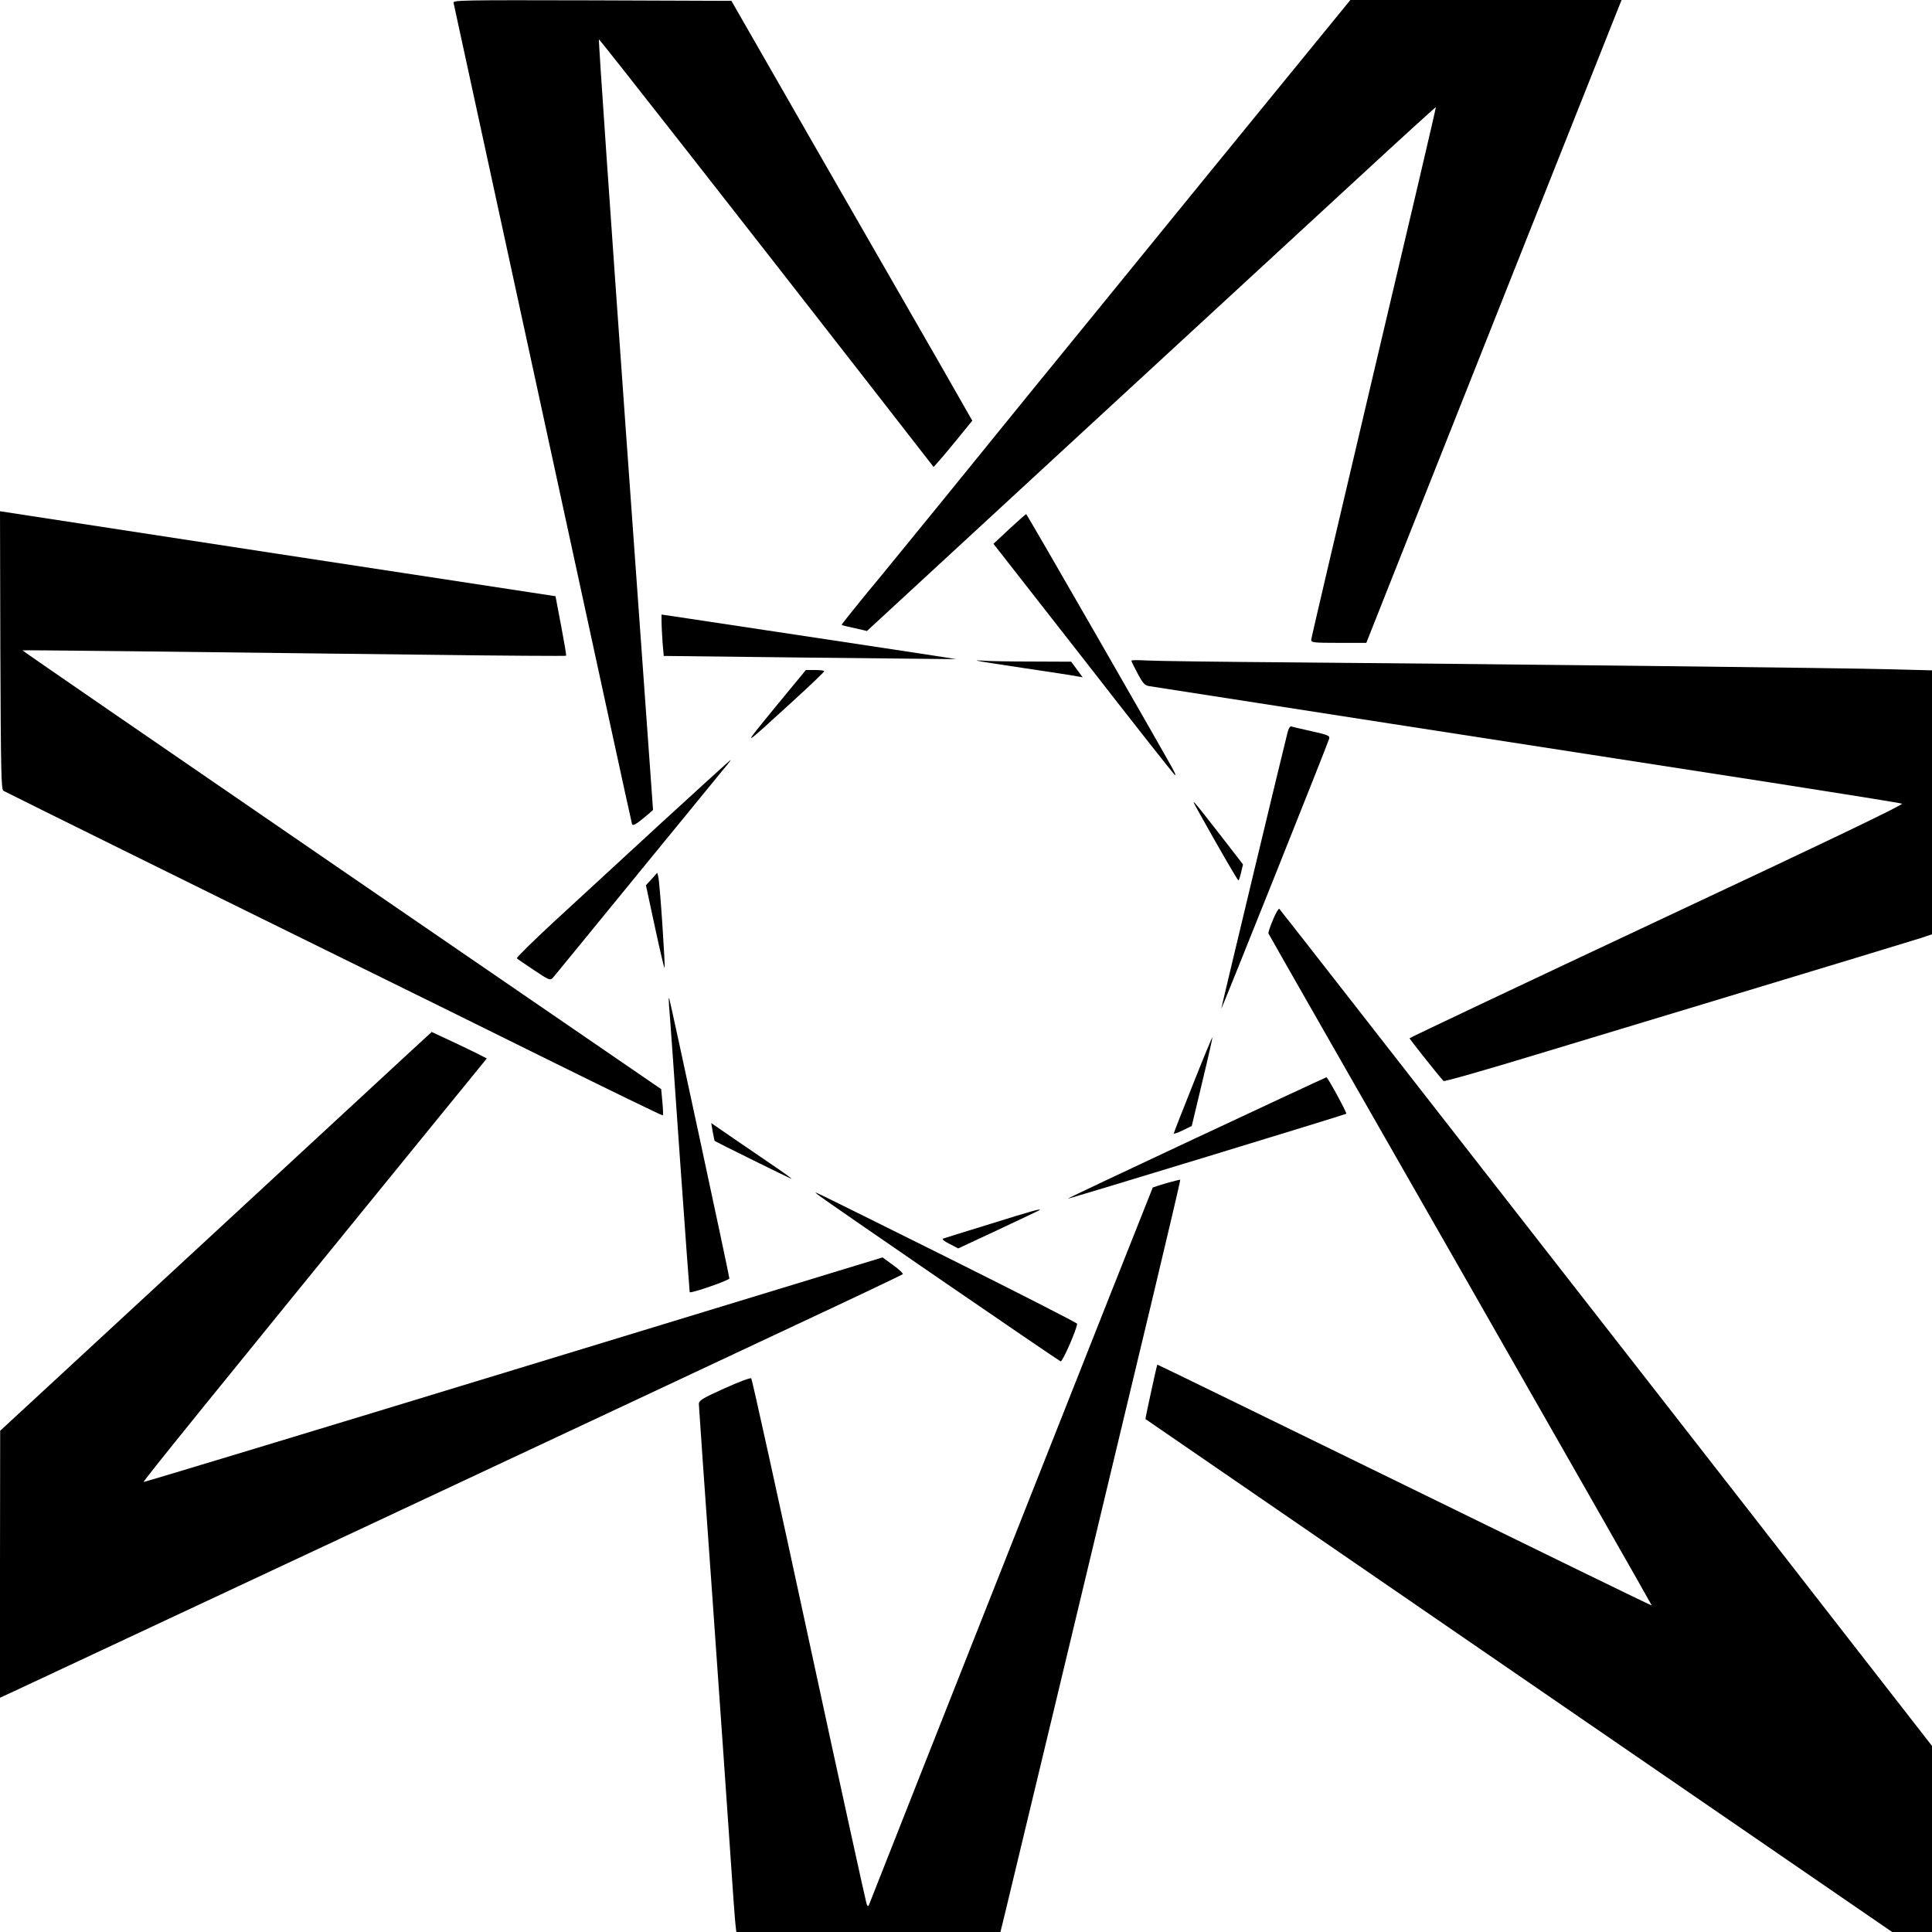 <?xml version="1.0" standalone="no"?>
<!DOCTYPE svg PUBLIC "-//W3C//DTD SVG 20010904//EN"
 "http://www.w3.org/TR/2001/REC-SVG-20010904/DTD/svg10.dtd">
<svg version="1.0" xmlns="http://www.w3.org/2000/svg"
 width="1139pt" height="1139pt" viewBox="0 0 1139 1139"
 preserveAspectRatio="xMidYMid meet">
<g transform="translate(0,1139) scale(0.1,-0.1)"
fill="#000000" stroke="none">
<path d="M2674 11373 c2 -10 239 -1100 526 -2423 287 -1323 523 -2411 526
-2418 4 -14 28 0 92 55 l32 28 -163 2273 c-89 1250 -160 2271 -156 2270 8 -3
871 -1105 1577 -2012 l396 -509 36 40 c20 23 71 84 114 137 l78 96 -190 333
c-105 182 -425 739 -711 1237 l-519 905 -822 3 c-779 2 -821 1 -816 -15z"/>
<path d="M7143 10388 c-449 -552 -932 -1144 -1073 -1317 -140 -173 -385 -474
-544 -670 -160 -196 -352 -432 -429 -524 -76 -93 -137 -170 -135 -171 1 -2 36
-11 76 -19 l73 -17 1217 1123 c669 617 1423 1312 1676 1545 252 233 460 422
461 420 2 -2 -163 -705 -366 -1563 -202 -858 -369 -1568 -369 -1577 0 -16 14
-18 163 -18 l162 0 239 603 c407 1027 868 2186 1247 3140 l19 47 -800 0 -799
0 -818 -1002z"/>
<path d="M2 7557 c3 -716 5 -821 18 -829 21 -12 1363 -675 2000 -988 289 -142
831 -409 1204 -594 374 -185 681 -334 684 -332 2 3 1 38 -3 80 l-7 75 -1884
1292 c-1036 711 -1883 1293 -1882 1295 3 2 838 -7 2382 -26 451 -6 821 -8 823
-6 3 2 -11 82 -29 177 l-33 174 -1638 250 -1637 251 2 -819z"/>
<path d="M5951 8272 l-94 -88 523 -669 c287 -369 531 -679 543 -690 13 -13 8
0 -14 41 -112 201 -855 1493 -859 1493 -3 0 -47 -39 -99 -87z"/>
<path d="M3900 7726 c0 -23 3 -77 6 -122 l7 -81 861 -10 c473 -5 862 -9 863
-9 1 1 -323 50 -720 110 -397 60 -788 119 -869 131 l-148 22 0 -41z"/>
<path d="M5760 7495 c8 -3 137 -23 285 -45 149 -22 285 -43 304 -47 l34 -6
-34 46 -34 46 -230 1 c-126 0 -255 2 -285 5 -30 2 -48 2 -40 0z"/>
<path d="M6670 7495 c0 -4 17 -38 37 -76 31 -58 42 -70 68 -74 34 -6 2562
-398 3675 -570 410 -64 753 -119 763 -123 12 -5 -421 -213 -1443 -692 -803
-377 -1460 -688 -1460 -691 0 -5 164 -212 200 -252 4 -5 252 66 551 157 299
90 740 224 979 296 744 225 1222 370 1288 391 l62 21 0 778 0 778 -232 6
c-266 8 -2433 32 -3553 41 -412 3 -792 8 -842 11 -51 3 -93 3 -93 -1z"/>
<path d="M4568 7218 c-199 -244 -206 -247 116 47 96 88 175 163 175 168 1 4
-24 7 -54 7 l-54 0 -183 -222z"/>
<path d="M7591 7073 c-23 -88 -391 -1622 -391 -1630 0 -9 628 1562 636 1592 4
18 -5 22 -103 44 -59 13 -113 26 -120 28 -7 3 -16 -11 -22 -34z"/>
<path d="M3898 6538 c-222 -205 -507 -467 -632 -582 -124 -115 -223 -212 -219
-216 4 -4 50 -35 102 -70 90 -60 94 -61 111 -44 9 11 230 280 490 599 261 319
494 604 518 633 24 28 42 52 40 52 -3 0 -187 -168 -410 -372z"/>
<path d="M7061 6614 c138 -247 235 -414 240 -414 3 0 10 21 16 47 l11 47 -140
181 c-166 213 -171 218 -127 139z"/>
<path d="M3842 6208 l-34 -37 53 -246 c29 -134 54 -243 57 -241 5 6 -28 504
-37 536 l-6 25 -33 -37z"/>
<path d="M7505 5968 c-17 -40 -29 -76 -27 -81 1 -4 511 -897 1133 -1984 621
-1087 1128 -1977 1127 -1978 -2 -2 -658 318 -1458 710 -800 391 -1456 711
-1457 710 -3 -2 -72 -319 -70 -321 1 -1 992 -682 2202 -1513 l2200 -1511 117
0 118 0 0 548 0 549 -587 754 c-514 662 -1436 1843 -2836 3638 -230 295 -421
539 -425 543 -4 4 -21 -25 -37 -64z"/>
<path d="M3944 5465 c3 -27 31 -419 62 -870 32 -451 59 -821 60 -823 6 -9 234
70 234 81 0 15 -349 1639 -355 1652 -3 6 -3 -12 -1 -40z"/>
<path d="M2395 5168 c-83 -77 -655 -606 -1272 -1176 l-1122 -1037 -1 -787 0
-787 82 38 c111 51 3851 1803 4623 2166 336 157 613 289 617 293 4 4 -21 28
-56 53 l-63 46 -2174 -663 c-1196 -365 -2178 -662 -2182 -661 -7 2 366 462
1719 2124 l304 373 -61 31 c-34 17 -107 52 -163 78 l-101 47 -150 -138z"/>
<path d="M7033 4997 c-62 -155 -113 -285 -113 -289 0 -4 24 4 53 18 l53 26 62
260 c35 144 61 262 60 263 -2 2 -54 -124 -115 -278z"/>
<path d="M7053 4682 c-419 -196 -761 -358 -759 -359 3 -3 1638 496 1643 501 5
5 -110 216 -117 215 -3 0 -348 -161 -767 -357z"/>
<path d="M4202 4717 c6 -29 10 -53 11 -53 7 -6 448 -224 454 -224 3 0 -38 31
-93 68 -54 37 -162 111 -240 164 l-141 97 9 -52z"/>
<path d="M6877 4415 c-43 -13 -80 -25 -81 -26 -3 -3 -1597 -4034 -1667 -4214
-10 -28 -12 -28 -20 -10 -4 11 -158 711 -340 1555 -182 844 -335 1539 -340
1544 -4 5 -72 -20 -158 -59 -133 -60 -151 -72 -151 -92 0 -13 36 -527 80
-1141 43 -614 91 -1290 105 -1502 14 -212 28 -404 31 -427 l5 -43 778 0 779 0
25 102 c23 92 434 1807 878 3661 88 368 159 670 157 672 -2 1 -38 -8 -81 -20z"/>
<path d="M4820 4348 c18 -18 1416 -977 1433 -984 11 -4 97 193 97 222 0 5
-343 180 -762 389 -881 438 -787 392 -768 373z"/>
<path d="M5840 4175 c-146 -45 -272 -84 -280 -87 -9 -3 5 -15 37 -31 l52 -27
238 111 c131 62 240 113 242 115 12 11 -49 -6 -289 -81z"/>
</g>
</svg>
